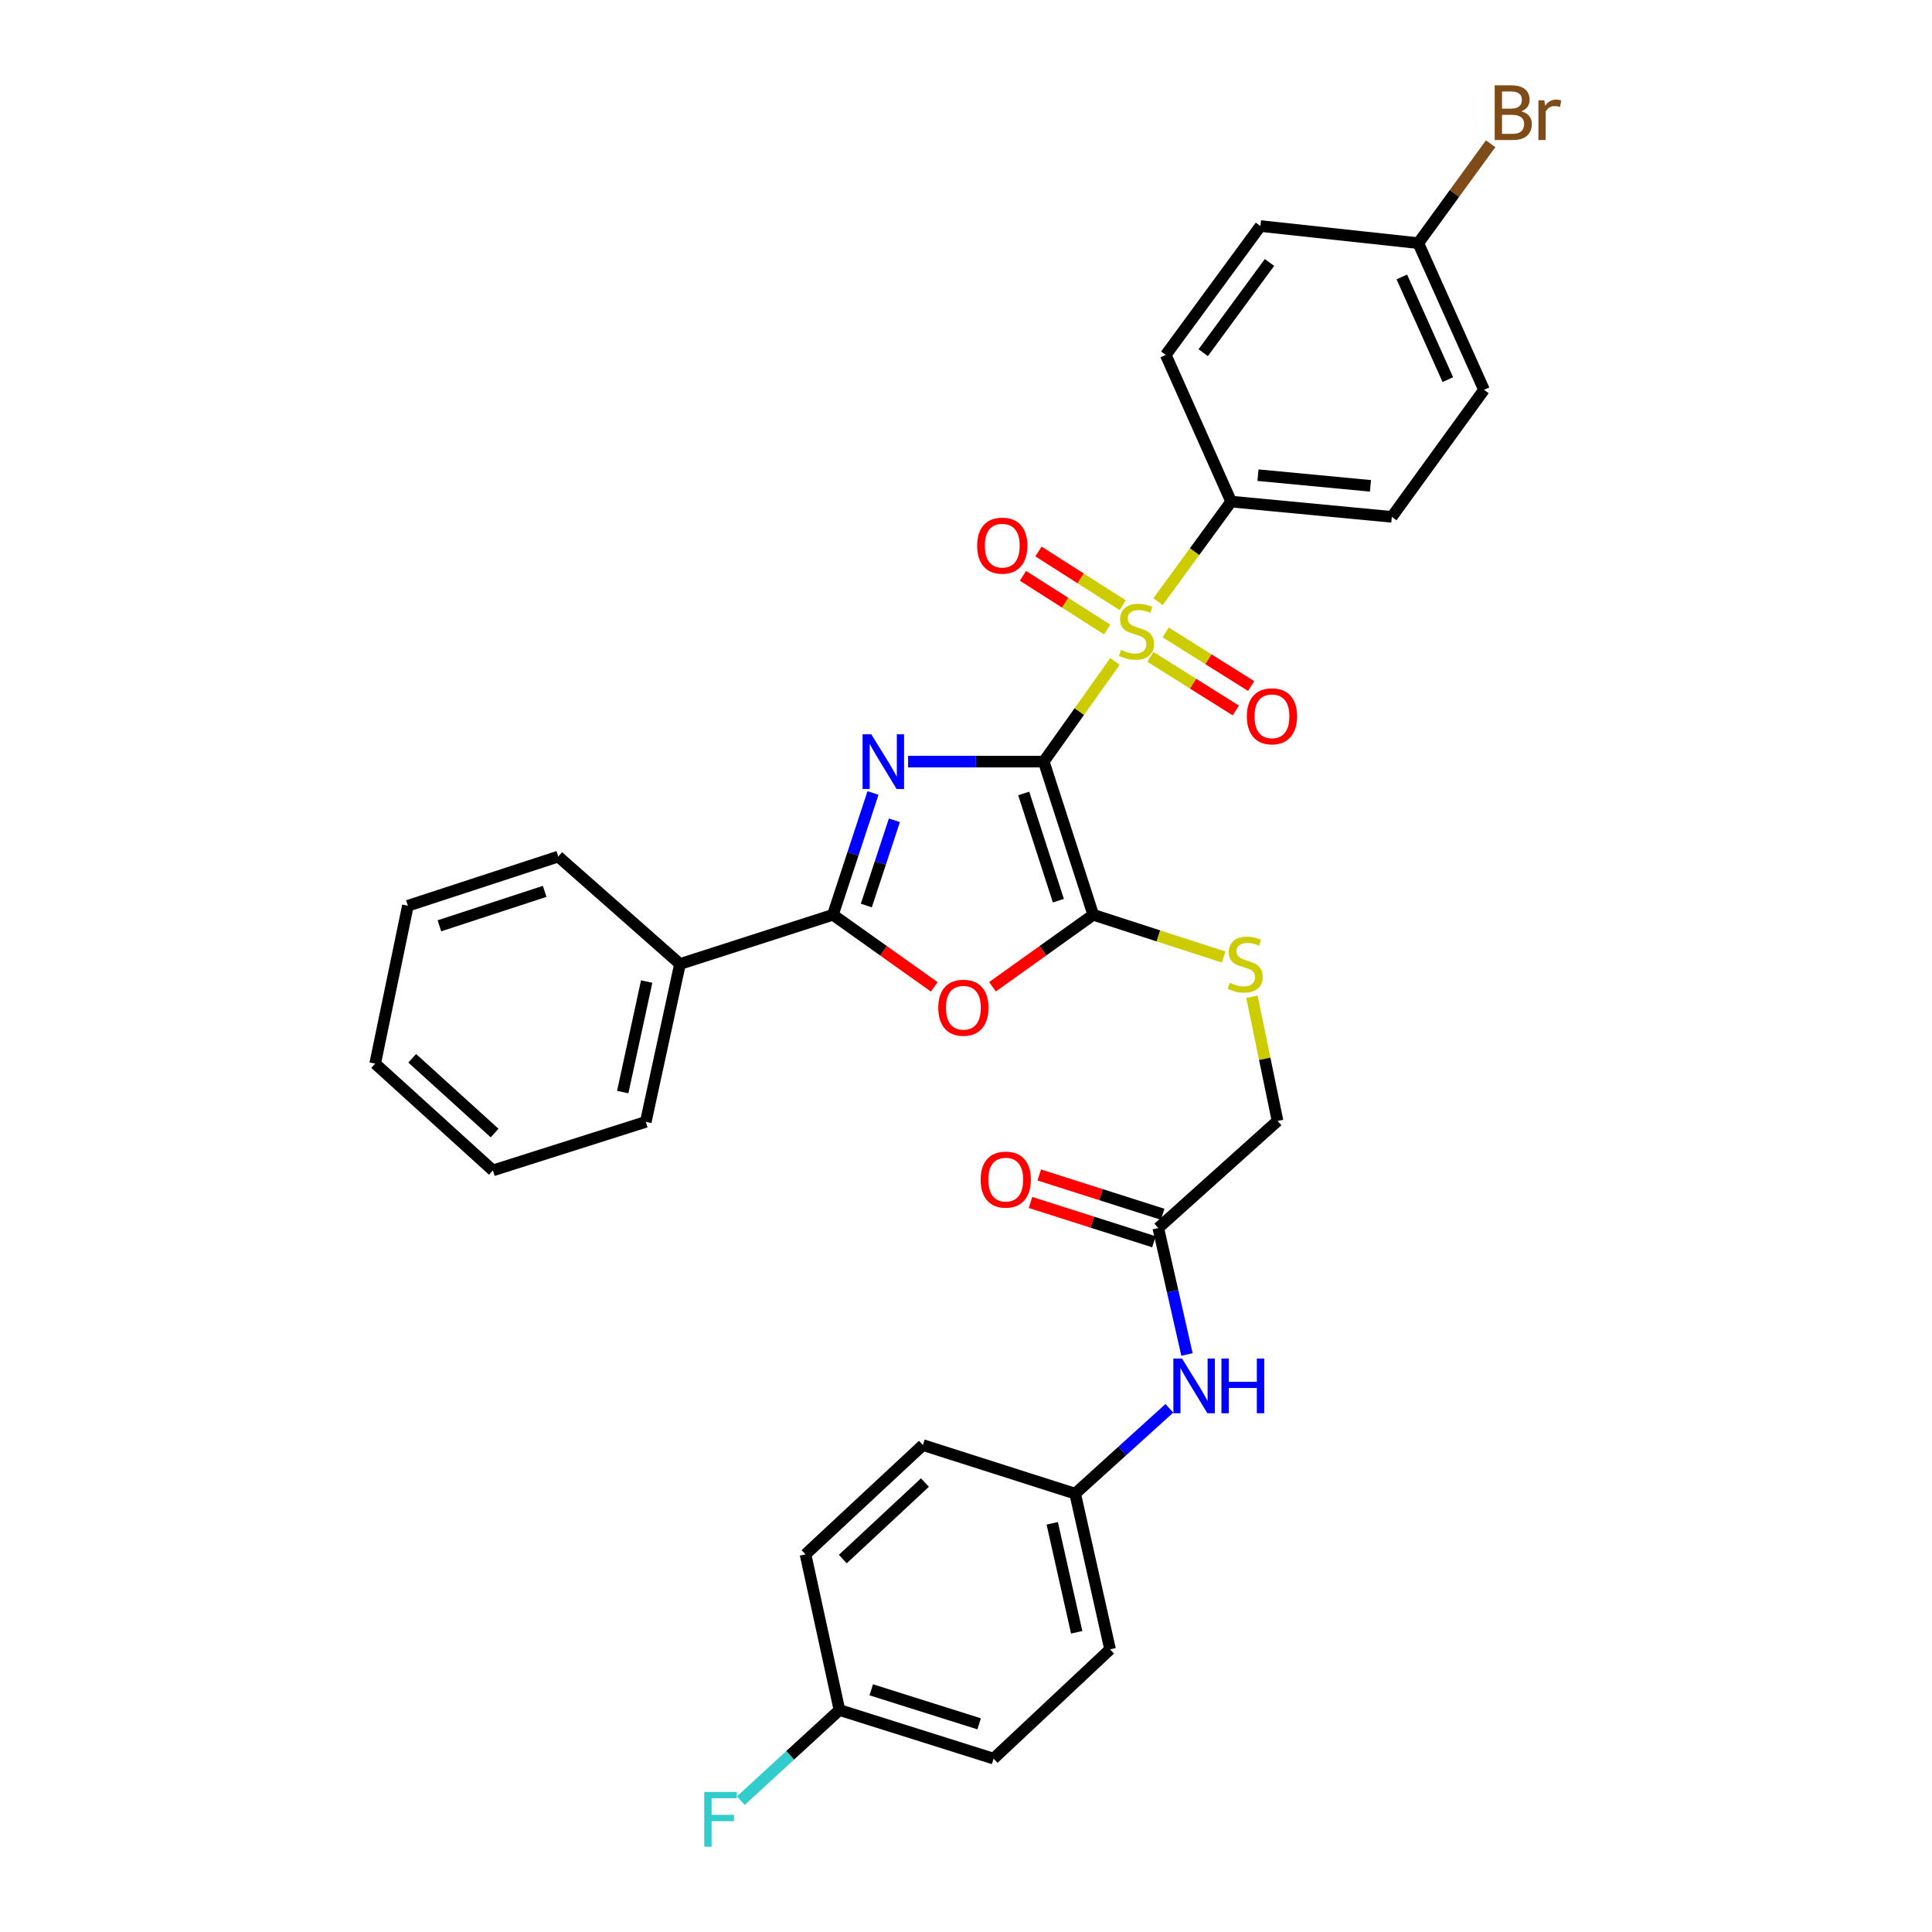 <?xml version='1.0' encoding='iso-8859-1'?>
<svg version='1.1' baseProfile='full'
              xmlns='http://www.w3.org/2000/svg'
                      xmlns:rdkit='http://www.rdkit.org/xml'
                      xmlns:xlink='http://www.w3.org/1999/xlink'
                  xml:space='preserve'
width='1000px' height='1000px' viewBox='0 0 1000 1000'>
<!-- END OF HEADER -->
<rect style='opacity:1.0;fill:#FFFFFF;stroke:none' width='1000' height='1000' x='0' y='0'> </rect>
<path class='bond-0' d='M 540.243,394.206 L 505.135,394.206' style='fill:none;fill-rule:evenodd;stroke:#000000;stroke-width:6px;stroke-linecap:butt;stroke-linejoin:miter;stroke-opacity:1' />
<path class='bond-0' d='M 505.135,394.206 L 470.028,394.206' style='fill:none;fill-rule:evenodd;stroke:#0000FF;stroke-width:6px;stroke-linecap:butt;stroke-linejoin:miter;stroke-opacity:1' />
<path class='bond-1' d='M 540.243,394.206 L 558.666,368.281' style='fill:none;fill-rule:evenodd;stroke:#000000;stroke-width:6px;stroke-linecap:butt;stroke-linejoin:miter;stroke-opacity:1' />
<path class='bond-1' d='M 558.666,368.281 L 577.09,342.356' style='fill:none;fill-rule:evenodd;stroke:#CCCC00;stroke-width:6px;stroke-linecap:butt;stroke-linejoin:miter;stroke-opacity:1' />
<path class='bond-2' d='M 540.243,394.206 L 565.859,473.496' style='fill:none;fill-rule:evenodd;stroke:#000000;stroke-width:6px;stroke-linecap:butt;stroke-linejoin:miter;stroke-opacity:1' />
<path class='bond-2' d='M 529.876,410.69 L 547.808,466.193' style='fill:none;fill-rule:evenodd;stroke:#000000;stroke-width:6px;stroke-linecap:butt;stroke-linejoin:miter;stroke-opacity:1' />
<path class='bond-3' d='M 451.864,410.453 L 441.489,441.974' style='fill:none;fill-rule:evenodd;stroke:#0000FF;stroke-width:6px;stroke-linecap:butt;stroke-linejoin:miter;stroke-opacity:1' />
<path class='bond-3' d='M 441.489,441.974 L 431.114,473.496' style='fill:none;fill-rule:evenodd;stroke:#000000;stroke-width:6px;stroke-linecap:butt;stroke-linejoin:miter;stroke-opacity:1' />
<path class='bond-3' d='M 462.935,424.578 L 455.673,446.643' style='fill:none;fill-rule:evenodd;stroke:#0000FF;stroke-width:6px;stroke-linecap:butt;stroke-linejoin:miter;stroke-opacity:1' />
<path class='bond-3' d='M 455.673,446.643 L 448.41,468.708' style='fill:none;fill-rule:evenodd;stroke:#000000;stroke-width:6px;stroke-linecap:butt;stroke-linejoin:miter;stroke-opacity:1' />
<path class='bond-5' d='M 599.397,311.402 L 618.32,285.514' style='fill:none;fill-rule:evenodd;stroke:#CCCC00;stroke-width:6px;stroke-linecap:butt;stroke-linejoin:miter;stroke-opacity:1' />
<path class='bond-5' d='M 618.32,285.514 L 637.243,259.627' style='fill:none;fill-rule:evenodd;stroke:#000000;stroke-width:6px;stroke-linecap:butt;stroke-linejoin:miter;stroke-opacity:1' />
<path class='bond-7' d='M 581.116,313.263 L 559.317,299.356' style='fill:none;fill-rule:evenodd;stroke:#CCCC00;stroke-width:6px;stroke-linecap:butt;stroke-linejoin:miter;stroke-opacity:1' />
<path class='bond-7' d='M 559.317,299.356 L 537.519,285.45' style='fill:none;fill-rule:evenodd;stroke:#FF0000;stroke-width:6px;stroke-linecap:butt;stroke-linejoin:miter;stroke-opacity:1' />
<path class='bond-7' d='M 573.086,325.851 L 551.287,311.945' style='fill:none;fill-rule:evenodd;stroke:#CCCC00;stroke-width:6px;stroke-linecap:butt;stroke-linejoin:miter;stroke-opacity:1' />
<path class='bond-7' d='M 551.287,311.945 L 529.488,298.039' style='fill:none;fill-rule:evenodd;stroke:#FF0000;stroke-width:6px;stroke-linecap:butt;stroke-linejoin:miter;stroke-opacity:1' />
<path class='bond-8' d='M 595.422,339.985 L 617.538,353.864' style='fill:none;fill-rule:evenodd;stroke:#CCCC00;stroke-width:6px;stroke-linecap:butt;stroke-linejoin:miter;stroke-opacity:1' />
<path class='bond-8' d='M 617.538,353.864 L 639.654,367.744' style='fill:none;fill-rule:evenodd;stroke:#FF0000;stroke-width:6px;stroke-linecap:butt;stroke-linejoin:miter;stroke-opacity:1' />
<path class='bond-8' d='M 603.359,327.337 L 625.476,341.217' style='fill:none;fill-rule:evenodd;stroke:#CCCC00;stroke-width:6px;stroke-linecap:butt;stroke-linejoin:miter;stroke-opacity:1' />
<path class='bond-8' d='M 625.476,341.217 L 647.592,355.097' style='fill:none;fill-rule:evenodd;stroke:#FF0000;stroke-width:6px;stroke-linecap:butt;stroke-linejoin:miter;stroke-opacity:1' />
<path class='bond-4' d='M 565.859,473.496 L 539.787,492.125' style='fill:none;fill-rule:evenodd;stroke:#000000;stroke-width:6px;stroke-linecap:butt;stroke-linejoin:miter;stroke-opacity:1' />
<path class='bond-4' d='M 539.787,492.125 L 513.714,510.755' style='fill:none;fill-rule:evenodd;stroke:#FF0000;stroke-width:6px;stroke-linecap:butt;stroke-linejoin:miter;stroke-opacity:1' />
<path class='bond-6' d='M 565.859,473.496 L 599.603,484.424' style='fill:none;fill-rule:evenodd;stroke:#000000;stroke-width:6px;stroke-linecap:butt;stroke-linejoin:miter;stroke-opacity:1' />
<path class='bond-6' d='M 599.603,484.424 L 633.347,495.353' style='fill:none;fill-rule:evenodd;stroke:#CCCC00;stroke-width:6px;stroke-linecap:butt;stroke-linejoin:miter;stroke-opacity:1' />
<path class='bond-11' d='M 431.114,473.496 L 351.966,498.963' style='fill:none;fill-rule:evenodd;stroke:#000000;stroke-width:6px;stroke-linecap:butt;stroke-linejoin:miter;stroke-opacity:1' />
<path class='bond-32' d='M 431.114,473.496 L 457.345,492.148' style='fill:none;fill-rule:evenodd;stroke:#000000;stroke-width:6px;stroke-linecap:butt;stroke-linejoin:miter;stroke-opacity:1' />
<path class='bond-32' d='M 457.345,492.148 L 483.577,510.801' style='fill:none;fill-rule:evenodd;stroke:#FF0000;stroke-width:6px;stroke-linecap:butt;stroke-linejoin:miter;stroke-opacity:1' />
<path class='bond-13' d='M 637.243,259.627 L 720.407,267.524' style='fill:none;fill-rule:evenodd;stroke:#000000;stroke-width:6px;stroke-linecap:butt;stroke-linejoin:miter;stroke-opacity:1' />
<path class='bond-13' d='M 651.129,245.946 L 709.344,251.474' style='fill:none;fill-rule:evenodd;stroke:#000000;stroke-width:6px;stroke-linecap:butt;stroke-linejoin:miter;stroke-opacity:1' />
<path class='bond-14' d='M 637.243,259.627 L 603.397,183.714' style='fill:none;fill-rule:evenodd;stroke:#000000;stroke-width:6px;stroke-linecap:butt;stroke-linejoin:miter;stroke-opacity:1' />
<path class='bond-15' d='M 647.993,515.917 L 654.626,548.055' style='fill:none;fill-rule:evenodd;stroke:#CCCC00;stroke-width:6px;stroke-linecap:butt;stroke-linejoin:miter;stroke-opacity:1' />
<path class='bond-15' d='M 654.626,548.055 L 661.259,580.194' style='fill:none;fill-rule:evenodd;stroke:#000000;stroke-width:6px;stroke-linecap:butt;stroke-linejoin:miter;stroke-opacity:1' />
<path class='bond-9' d='M 599.531,635.625 L 661.259,580.194' style='fill:none;fill-rule:evenodd;stroke:#000000;stroke-width:6px;stroke-linecap:butt;stroke-linejoin:miter;stroke-opacity:1' />
<path class='bond-10' d='M 599.531,635.625 L 606.958,668.353' style='fill:none;fill-rule:evenodd;stroke:#000000;stroke-width:6px;stroke-linecap:butt;stroke-linejoin:miter;stroke-opacity:1' />
<path class='bond-10' d='M 606.958,668.353 L 614.384,701.082' style='fill:none;fill-rule:evenodd;stroke:#0000FF;stroke-width:6px;stroke-linecap:butt;stroke-linejoin:miter;stroke-opacity:1' />
<path class='bond-12' d='M 601.797,628.511 L 569.854,618.339' style='fill:none;fill-rule:evenodd;stroke:#000000;stroke-width:6px;stroke-linecap:butt;stroke-linejoin:miter;stroke-opacity:1' />
<path class='bond-12' d='M 569.854,618.339 L 537.911,608.166' style='fill:none;fill-rule:evenodd;stroke:#FF0000;stroke-width:6px;stroke-linecap:butt;stroke-linejoin:miter;stroke-opacity:1' />
<path class='bond-12' d='M 597.266,642.739 L 565.323,632.567' style='fill:none;fill-rule:evenodd;stroke:#000000;stroke-width:6px;stroke-linecap:butt;stroke-linejoin:miter;stroke-opacity:1' />
<path class='bond-12' d='M 565.323,632.567 L 533.38,622.394' style='fill:none;fill-rule:evenodd;stroke:#FF0000;stroke-width:6px;stroke-linecap:butt;stroke-linejoin:miter;stroke-opacity:1' />
<path class='bond-16' d='M 605.255,728.948 L 580.879,751.032' style='fill:none;fill-rule:evenodd;stroke:#0000FF;stroke-width:6px;stroke-linecap:butt;stroke-linejoin:miter;stroke-opacity:1' />
<path class='bond-16' d='M 580.879,751.032 L 556.502,773.116' style='fill:none;fill-rule:evenodd;stroke:#000000;stroke-width:6px;stroke-linecap:butt;stroke-linejoin:miter;stroke-opacity:1' />
<path class='bond-27' d='M 351.966,498.963 L 334.263,580.675' style='fill:none;fill-rule:evenodd;stroke:#000000;stroke-width:6px;stroke-linecap:butt;stroke-linejoin:miter;stroke-opacity:1' />
<path class='bond-27' d='M 334.717,508.058 L 322.325,565.256' style='fill:none;fill-rule:evenodd;stroke:#000000;stroke-width:6px;stroke-linecap:butt;stroke-linejoin:miter;stroke-opacity:1' />
<path class='bond-28' d='M 351.966,498.963 L 288.961,443.358' style='fill:none;fill-rule:evenodd;stroke:#000000;stroke-width:6px;stroke-linecap:butt;stroke-linejoin:miter;stroke-opacity:1' />
<path class='bond-20' d='M 720.407,267.524 L 768.123,201.765' style='fill:none;fill-rule:evenodd;stroke:#000000;stroke-width:6px;stroke-linecap:butt;stroke-linejoin:miter;stroke-opacity:1' />
<path class='bond-19' d='M 603.397,183.714 L 652.399,117' style='fill:none;fill-rule:evenodd;stroke:#000000;stroke-width:6px;stroke-linecap:butt;stroke-linejoin:miter;stroke-opacity:1' />
<path class='bond-19' d='M 622.782,182.546 L 657.083,135.847' style='fill:none;fill-rule:evenodd;stroke:#000000;stroke-width:6px;stroke-linecap:butt;stroke-linejoin:miter;stroke-opacity:1' />
<path class='bond-23' d='M 556.502,773.116 L 477.686,747.964' style='fill:none;fill-rule:evenodd;stroke:#000000;stroke-width:6px;stroke-linecap:butt;stroke-linejoin:miter;stroke-opacity:1' />
<path class='bond-24' d='M 556.502,773.116 L 574.57,853.691' style='fill:none;fill-rule:evenodd;stroke:#000000;stroke-width:6px;stroke-linecap:butt;stroke-linejoin:miter;stroke-opacity:1' />
<path class='bond-24' d='M 544.642,788.47 L 557.289,844.872' style='fill:none;fill-rule:evenodd;stroke:#000000;stroke-width:6px;stroke-linecap:butt;stroke-linejoin:miter;stroke-opacity:1' />
<path class='bond-17' d='M 734.111,125.852 L 652.399,117' style='fill:none;fill-rule:evenodd;stroke:#000000;stroke-width:6px;stroke-linecap:butt;stroke-linejoin:miter;stroke-opacity:1' />
<path class='bond-22' d='M 734.111,125.852 L 752.833,100.128' style='fill:none;fill-rule:evenodd;stroke:#000000;stroke-width:6px;stroke-linecap:butt;stroke-linejoin:miter;stroke-opacity:1' />
<path class='bond-22' d='M 752.833,100.128 L 771.554,74.404' style='fill:none;fill-rule:evenodd;stroke:#7F4C19;stroke-width:6px;stroke-linecap:butt;stroke-linejoin:miter;stroke-opacity:1' />
<path class='bond-33' d='M 734.111,125.852 L 768.123,201.765' style='fill:none;fill-rule:evenodd;stroke:#000000;stroke-width:6px;stroke-linecap:butt;stroke-linejoin:miter;stroke-opacity:1' />
<path class='bond-33' d='M 725.586,143.344 L 749.394,196.483' style='fill:none;fill-rule:evenodd;stroke:#000000;stroke-width:6px;stroke-linecap:butt;stroke-linejoin:miter;stroke-opacity:1' />
<path class='bond-18' d='M 434.499,885.107 L 514.277,910.259' style='fill:none;fill-rule:evenodd;stroke:#000000;stroke-width:6px;stroke-linecap:butt;stroke-linejoin:miter;stroke-opacity:1' />
<path class='bond-18' d='M 450.955,874.639 L 506.8,892.245' style='fill:none;fill-rule:evenodd;stroke:#000000;stroke-width:6px;stroke-linecap:butt;stroke-linejoin:miter;stroke-opacity:1' />
<path class='bond-21' d='M 434.499,885.107 L 408.973,908.565' style='fill:none;fill-rule:evenodd;stroke:#000000;stroke-width:6px;stroke-linecap:butt;stroke-linejoin:miter;stroke-opacity:1' />
<path class='bond-21' d='M 408.973,908.565 L 383.447,932.024' style='fill:none;fill-rule:evenodd;stroke:#33CCCC;stroke-width:6px;stroke-linecap:butt;stroke-linejoin:miter;stroke-opacity:1' />
<path class='bond-35' d='M 434.499,885.107 L 416.937,804.54' style='fill:none;fill-rule:evenodd;stroke:#000000;stroke-width:6px;stroke-linecap:butt;stroke-linejoin:miter;stroke-opacity:1' />
<path class='bond-26' d='M 477.686,747.964 L 416.937,804.54' style='fill:none;fill-rule:evenodd;stroke:#000000;stroke-width:6px;stroke-linecap:butt;stroke-linejoin:miter;stroke-opacity:1' />
<path class='bond-26' d='M 478.75,767.377 L 436.226,806.981' style='fill:none;fill-rule:evenodd;stroke:#000000;stroke-width:6px;stroke-linecap:butt;stroke-linejoin:miter;stroke-opacity:1' />
<path class='bond-25' d='M 574.57,853.691 L 514.277,910.259' style='fill:none;fill-rule:evenodd;stroke:#000000;stroke-width:6px;stroke-linecap:butt;stroke-linejoin:miter;stroke-opacity:1' />
<path class='bond-29' d='M 334.263,580.675 L 255.115,605.81' style='fill:none;fill-rule:evenodd;stroke:#000000;stroke-width:6px;stroke-linecap:butt;stroke-linejoin:miter;stroke-opacity:1' />
<path class='bond-30' d='M 288.961,443.358 L 211.115,468.817' style='fill:none;fill-rule:evenodd;stroke:#000000;stroke-width:6px;stroke-linecap:butt;stroke-linejoin:miter;stroke-opacity:1' />
<path class='bond-30' d='M 281.925,461.369 L 227.433,479.19' style='fill:none;fill-rule:evenodd;stroke:#000000;stroke-width:6px;stroke-linecap:butt;stroke-linejoin:miter;stroke-opacity:1' />
<path class='bond-34' d='M 255.115,605.81 L 194.192,550.529' style='fill:none;fill-rule:evenodd;stroke:#000000;stroke-width:6px;stroke-linecap:butt;stroke-linejoin:miter;stroke-opacity:1' />
<path class='bond-34' d='M 256.01,586.46 L 213.364,547.763' style='fill:none;fill-rule:evenodd;stroke:#000000;stroke-width:6px;stroke-linecap:butt;stroke-linejoin:miter;stroke-opacity:1' />
<path class='bond-31' d='M 211.115,468.817 L 194.192,550.529' style='fill:none;fill-rule:evenodd;stroke:#000000;stroke-width:6px;stroke-linecap:butt;stroke-linejoin:miter;stroke-opacity:1' />
<path  class='atom-1' d='M 450.952 380.046
L 460.232 395.046
Q 461.152 396.526, 462.632 399.206
Q 464.112 401.886, 464.192 402.046
L 464.192 380.046
L 467.952 380.046
L 467.952 408.366
L 464.072 408.366
L 454.112 391.966
Q 452.952 390.046, 451.712 387.846
Q 450.512 385.646, 450.152 384.966
L 450.152 408.366
L 446.472 408.366
L 446.472 380.046
L 450.952 380.046
' fill='#0000FF'/>
<path  class='atom-2' d='M 580.241 336.383
Q 580.561 336.503, 581.881 337.063
Q 583.201 337.623, 584.641 337.983
Q 586.121 338.303, 587.561 338.303
Q 590.241 338.303, 591.801 337.023
Q 593.361 335.703, 593.361 333.423
Q 593.361 331.863, 592.561 330.903
Q 591.801 329.943, 590.601 329.423
Q 589.401 328.903, 587.401 328.303
Q 584.881 327.543, 583.361 326.823
Q 581.881 326.103, 580.801 324.583
Q 579.761 323.063, 579.761 320.503
Q 579.761 316.943, 582.161 314.743
Q 584.601 312.543, 589.401 312.543
Q 592.681 312.543, 596.401 314.103
L 595.481 317.183
Q 592.081 315.783, 589.521 315.783
Q 586.761 315.783, 585.241 316.943
Q 583.721 318.063, 583.761 320.023
Q 583.761 321.543, 584.521 322.463
Q 585.321 323.383, 586.441 323.903
Q 587.601 324.423, 589.521 325.023
Q 592.081 325.823, 593.601 326.623
Q 595.121 327.423, 596.201 329.063
Q 597.321 330.663, 597.321 333.423
Q 597.321 337.343, 594.681 339.463
Q 592.081 341.543, 587.721 341.543
Q 585.201 341.543, 583.281 340.983
Q 581.401 340.463, 579.161 339.543
L 580.241 336.383
' fill='#CCCC00'/>
<path  class='atom-5' d='M 485.649 521.599
Q 485.649 514.799, 489.009 510.999
Q 492.369 507.199, 498.649 507.199
Q 504.929 507.199, 508.289 510.999
Q 511.649 514.799, 511.649 521.599
Q 511.649 528.479, 508.249 532.399
Q 504.849 536.279, 498.649 536.279
Q 492.409 536.279, 489.009 532.399
Q 485.649 528.519, 485.649 521.599
M 498.649 533.079
Q 502.969 533.079, 505.289 530.199
Q 507.649 527.279, 507.649 521.599
Q 507.649 516.039, 505.289 513.239
Q 502.969 510.399, 498.649 510.399
Q 494.329 510.399, 491.969 513.199
Q 489.649 515.999, 489.649 521.599
Q 489.649 527.319, 491.969 530.199
Q 494.329 533.079, 498.649 533.079
' fill='#FF0000'/>
<path  class='atom-7' d='M 636.494 508.683
Q 636.814 508.803, 638.134 509.363
Q 639.454 509.923, 640.894 510.283
Q 642.374 510.603, 643.814 510.603
Q 646.494 510.603, 648.054 509.323
Q 649.614 508.003, 649.614 505.723
Q 649.614 504.163, 648.814 503.203
Q 648.054 502.243, 646.854 501.723
Q 645.654 501.203, 643.654 500.603
Q 641.134 499.843, 639.614 499.123
Q 638.134 498.403, 637.054 496.883
Q 636.014 495.363, 636.014 492.803
Q 636.014 489.243, 638.414 487.043
Q 640.854 484.843, 645.654 484.843
Q 648.934 484.843, 652.654 486.403
L 651.734 489.483
Q 648.334 488.083, 645.774 488.083
Q 643.014 488.083, 641.494 489.243
Q 639.974 490.363, 640.014 492.323
Q 640.014 493.843, 640.774 494.763
Q 641.574 495.683, 642.694 496.203
Q 643.854 496.723, 645.774 497.323
Q 648.334 498.123, 649.854 498.923
Q 651.374 499.723, 652.454 501.363
Q 653.574 502.963, 653.574 505.723
Q 653.574 509.643, 650.934 511.763
Q 648.334 513.843, 643.974 513.843
Q 641.454 513.843, 639.534 513.283
Q 637.654 512.763, 635.414 511.843
L 636.494 508.683
' fill='#CCCC00'/>
<path  class='atom-8' d='M 505.774 282.428
Q 505.774 275.628, 509.134 271.828
Q 512.494 268.028, 518.774 268.028
Q 525.054 268.028, 528.414 271.828
Q 531.774 275.628, 531.774 282.428
Q 531.774 289.308, 528.374 293.228
Q 524.974 297.108, 518.774 297.108
Q 512.534 297.108, 509.134 293.228
Q 505.774 289.348, 505.774 282.428
M 518.774 293.908
Q 523.094 293.908, 525.414 291.028
Q 527.774 288.108, 527.774 282.428
Q 527.774 276.868, 525.414 274.068
Q 523.094 271.228, 518.774 271.228
Q 514.454 271.228, 512.094 274.028
Q 509.774 276.828, 509.774 282.428
Q 509.774 288.148, 512.094 291.028
Q 514.454 293.908, 518.774 293.908
' fill='#FF0000'/>
<path  class='atom-9' d='M 645.364 370.752
Q 645.364 363.952, 648.724 360.152
Q 652.084 356.352, 658.364 356.352
Q 664.644 356.352, 668.004 360.152
Q 671.364 363.952, 671.364 370.752
Q 671.364 377.632, 667.964 381.552
Q 664.564 385.432, 658.364 385.432
Q 652.124 385.432, 648.724 381.552
Q 645.364 377.672, 645.364 370.752
M 658.364 382.232
Q 662.684 382.232, 665.004 379.352
Q 667.364 376.432, 667.364 370.752
Q 667.364 365.192, 665.004 362.392
Q 662.684 359.552, 658.364 359.552
Q 654.044 359.552, 651.684 362.352
Q 649.364 365.152, 649.364 370.752
Q 649.364 376.472, 651.684 379.352
Q 654.044 382.232, 658.364 382.232
' fill='#FF0000'/>
<path  class='atom-11' d='M 611.812 703.176
L 621.092 718.176
Q 622.012 719.656, 623.492 722.336
Q 624.972 725.016, 625.052 725.176
L 625.052 703.176
L 628.812 703.176
L 628.812 731.496
L 624.932 731.496
L 614.972 715.096
Q 613.812 713.176, 612.572 710.976
Q 611.372 708.776, 611.012 708.096
L 611.012 731.496
L 607.332 731.496
L 607.332 703.176
L 611.812 703.176
' fill='#0000FF'/>
<path  class='atom-11' d='M 632.212 703.176
L 636.052 703.176
L 636.052 715.216
L 650.532 715.216
L 650.532 703.176
L 654.372 703.176
L 654.372 731.496
L 650.532 731.496
L 650.532 718.416
L 636.052 718.416
L 636.052 731.496
L 632.212 731.496
L 632.212 703.176
' fill='#0000FF'/>
<path  class='atom-13' d='M 507.574 610.561
Q 507.574 603.761, 510.934 599.961
Q 514.294 596.161, 520.574 596.161
Q 526.854 596.161, 530.214 599.961
Q 533.574 603.761, 533.574 610.561
Q 533.574 617.441, 530.174 621.361
Q 526.774 625.241, 520.574 625.241
Q 514.334 625.241, 510.934 621.361
Q 507.574 617.481, 507.574 610.561
M 520.574 622.041
Q 524.894 622.041, 527.214 619.161
Q 529.574 616.241, 529.574 610.561
Q 529.574 605.001, 527.214 602.201
Q 524.894 599.361, 520.574 599.361
Q 516.254 599.361, 513.894 602.161
Q 511.574 604.961, 511.574 610.561
Q 511.574 616.281, 513.894 619.161
Q 516.254 622.041, 520.574 622.041
' fill='#FF0000'/>
<path  class='atom-22' d='M 364.517 927.523
L 381.357 927.523
L 381.357 930.763
L 368.317 930.763
L 368.317 939.363
L 379.917 939.363
L 379.917 942.643
L 368.317 942.643
L 368.317 955.843
L 364.517 955.843
L 364.517 927.523
' fill='#33CCCC'/>
<path  class='atom-23' d='M 787.402 57.597
Q 790.122 58.357, 791.482 60.037
Q 792.882 61.677, 792.882 64.117
Q 792.882 68.037, 790.362 70.277
Q 787.882 72.477, 783.162 72.477
L 773.642 72.477
L 773.642 44.157
L 782.002 44.157
Q 786.842 44.157, 789.282 46.117
Q 791.722 48.077, 791.722 51.677
Q 791.722 55.957, 787.402 57.597
M 777.442 47.357
L 777.442 56.237
L 782.002 56.237
Q 784.802 56.237, 786.242 55.117
Q 787.722 53.957, 787.722 51.677
Q 787.722 47.357, 782.002 47.357
L 777.442 47.357
M 783.162 69.277
Q 785.922 69.277, 787.402 67.957
Q 788.882 66.637, 788.882 64.117
Q 788.882 61.797, 787.242 60.637
Q 785.642 59.437, 782.562 59.437
L 777.442 59.437
L 777.442 69.277
L 783.162 69.277
' fill='#7F4C19'/>
<path  class='atom-23' d='M 799.322 51.917
L 799.762 54.757
Q 801.922 51.557, 805.442 51.557
Q 806.562 51.557, 808.082 51.957
L 807.482 55.317
Q 805.762 54.917, 804.802 54.917
Q 803.122 54.917, 802.002 55.597
Q 800.922 56.237, 800.042 57.797
L 800.042 72.477
L 796.282 72.477
L 796.282 51.917
L 799.322 51.917
' fill='#7F4C19'/>
</svg>
